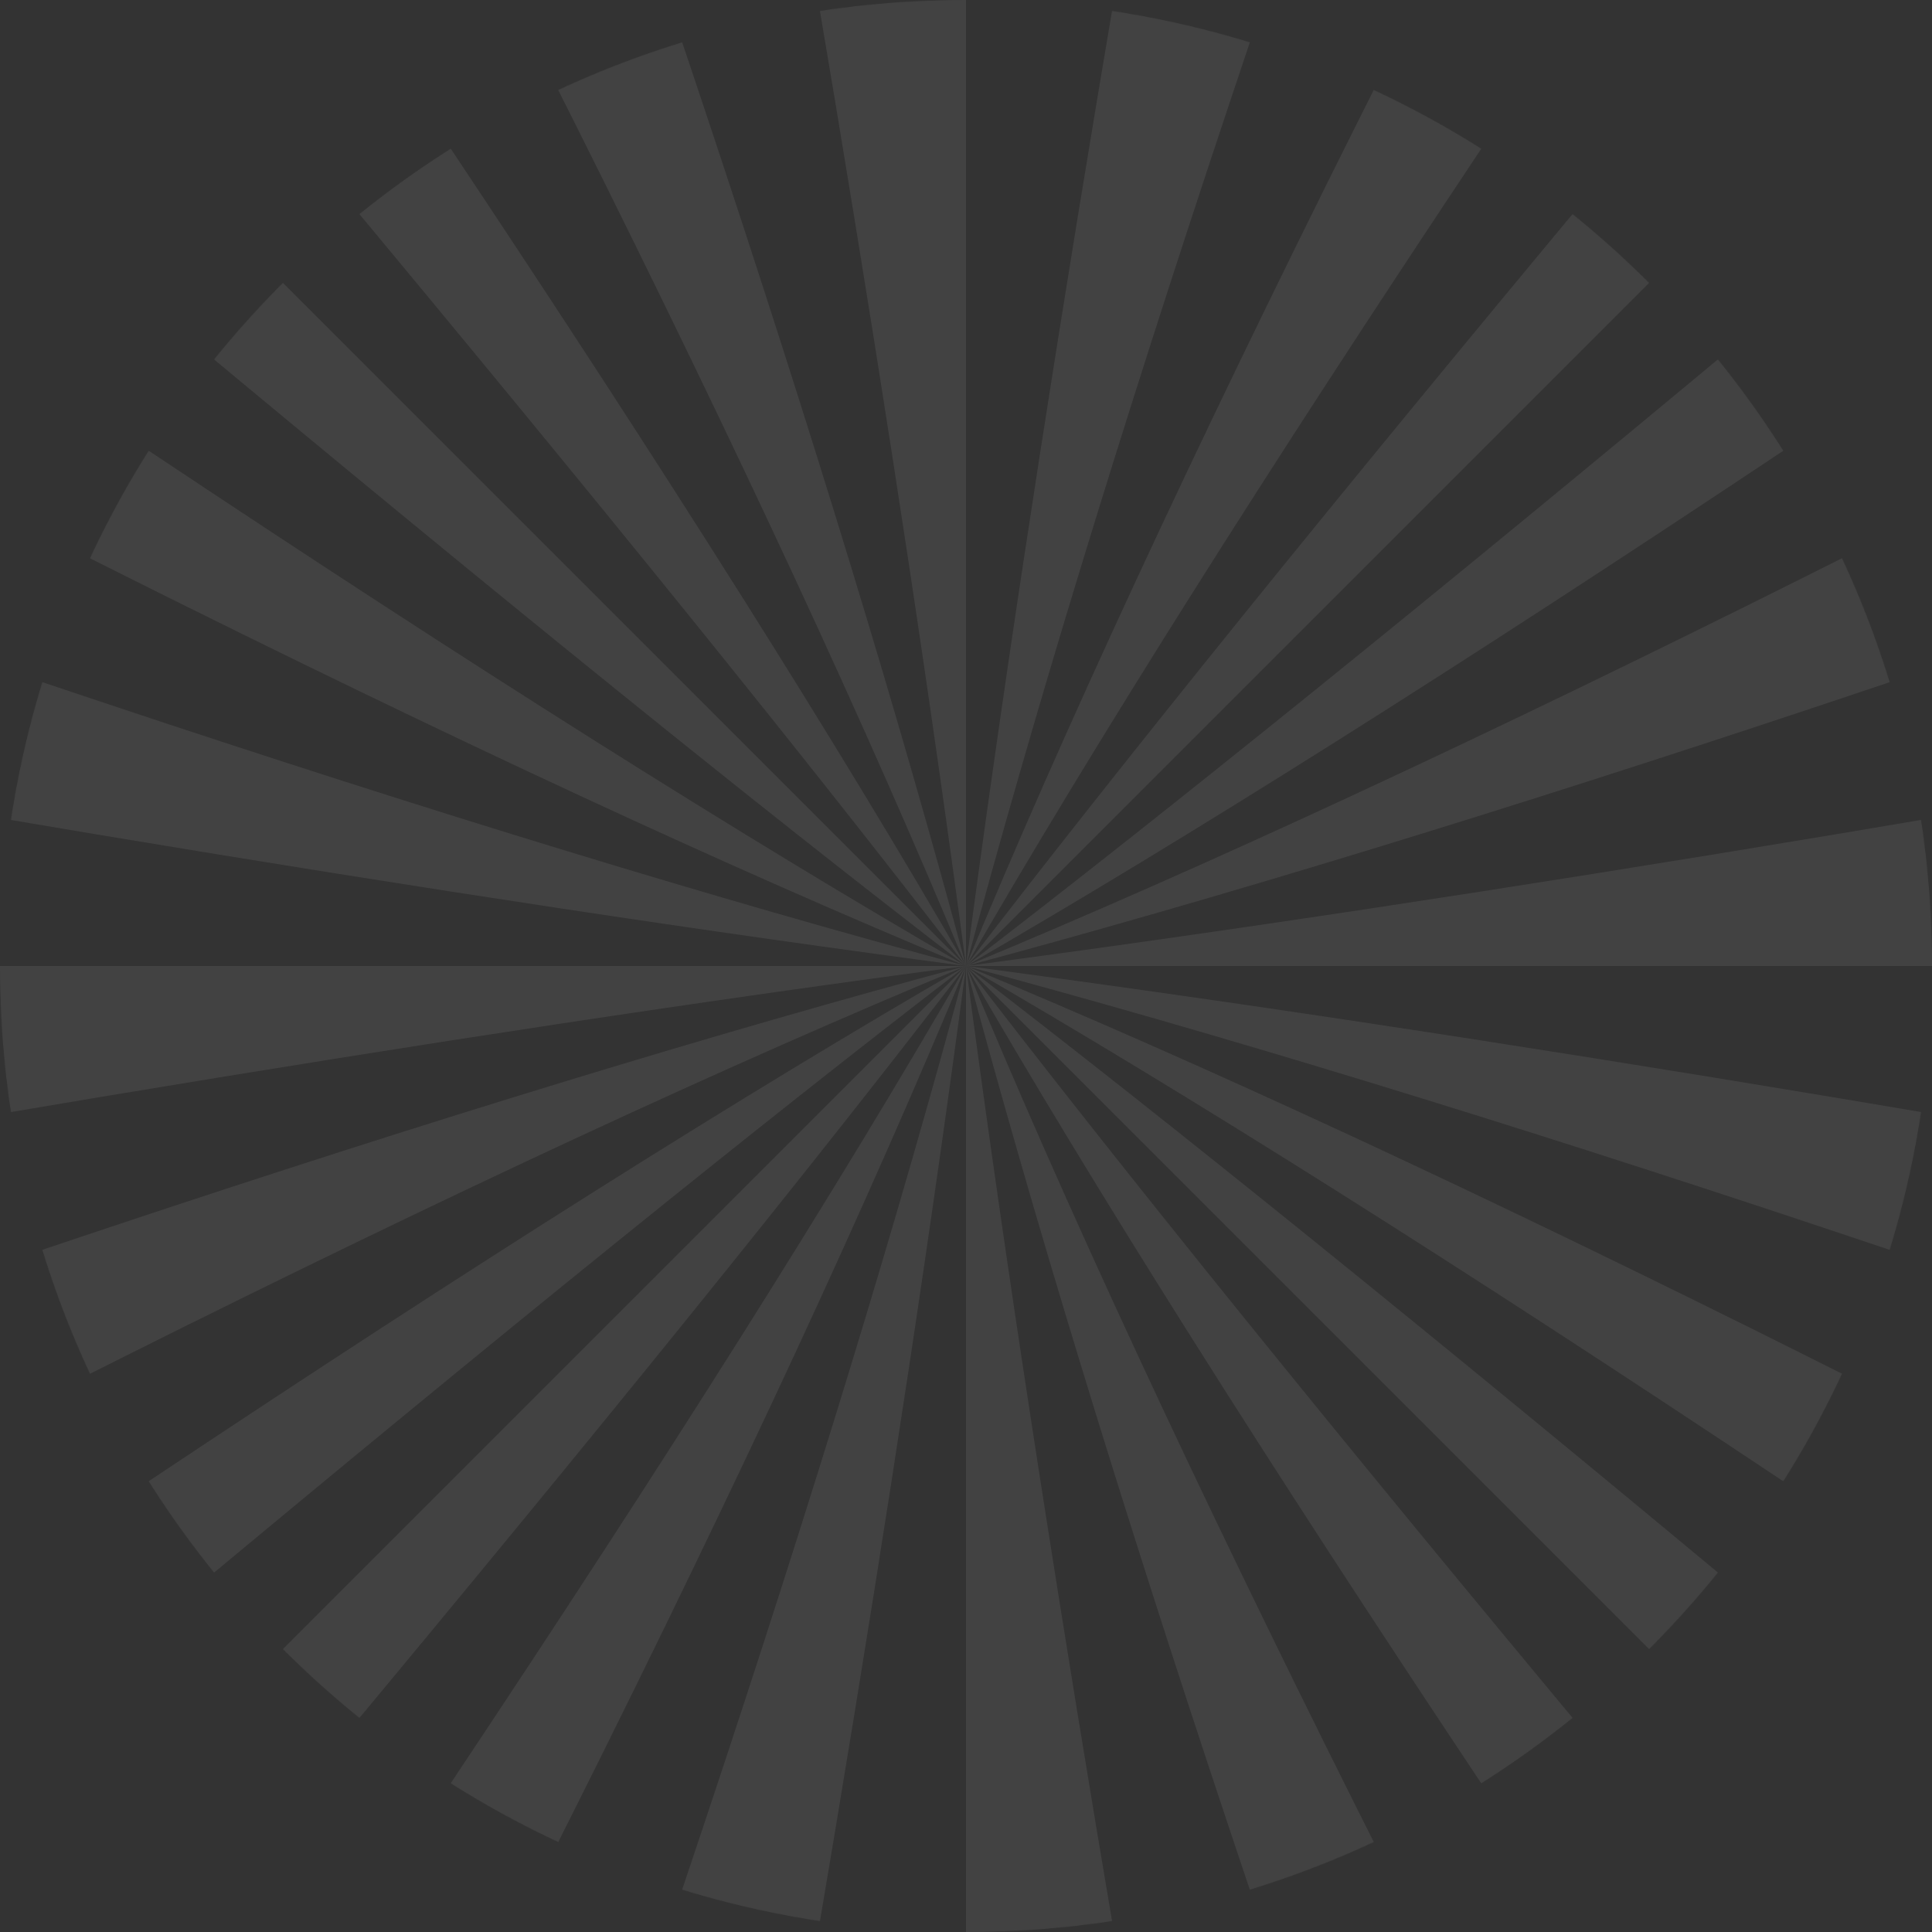 <?xml version="1.0" encoding="UTF-8"?> <svg xmlns="http://www.w3.org/2000/svg" width="3078" height="3078" viewBox="0 0 3078 3078" fill="none"><rect x="0" y="0" width="3078" height="3078" fill="#333333" stroke="none"/><g opacity="0.5"><mask id="mask0_95_719" style="mask-type:alpha" maskUnits="userSpaceOnUse" x="0" y="0" width="3078" height="3078"><g opacity="0.5"><path d="M3078 1539C3078 689.034 2388.97 0 1539 0C689.034 0 0 689.034 0 1539C0 2388.97 689.034 3078 1539 3078C2388.97 3078 3078 2388.97 3078 1539Z" fill="#D9D9D9"></path></g></mask><g mask="url(#mask0_95_719)"><path opacity="0.3" fill-rule="evenodd" clip-rule="evenodd" d="M-1568.64 -1050.7V-1568.64L1539 1539C894.679 1044.66 -141.198 181.419 -1568.64 -1050.7ZM1539 1539C788.677 1228.23 -247.206 710.296 -1568.64 -14.822V-532.761C-200.243 442.35 835.635 1132.94 1539 1539ZM1539 1539C1044.65 894.68 181.418 -141.197 -1050.7 -1568.64H-532.762C442.349 -200.241 1132.93 835.636 1539 1539ZM1539 1539C1228.23 788.679 710.295 -247.205 -14.823 -1568.64H503.116C983.538 -281.388 1328.83 754.495 1539 1539ZM1539 1539C1432.99 733.778 1260.35 -302.105 1021.06 -1568.64H1539V1539ZM1539 1539C1645.01 733.778 1817.65 -302.105 2056.94 -1568.64H2574.88C2094.46 -281.388 1749.17 754.495 1539 1539ZM1539 1539C1849.76 788.679 2367.7 -247.205 3092.82 -1568.64H3610.76C2635.65 -200.241 1945.06 835.636 1539 1539ZM1539 1539C2033.34 894.68 2896.58 -141.197 4128.7 -1568.64H4646.64L1539 1539ZM1539 1539C2183.32 1044.66 3219.2 181.425 4646.64 -1050.7V-532.76C3278.24 442.35 2242.36 1132.94 1539 1539ZM1539 1539C2289.32 1228.24 3325.2 710.296 4646.64 -14.822V503.123C3359.39 983.54 2323.5 1328.83 1539 1539ZM1539 1539C2344.22 1432.99 3380.1 1260.35 4646.64 1021.06V1539H1539ZM1539 1539C2344.22 1645.01 3380.1 1817.65 4646.64 2056.94V2574.88C3359.39 2094.46 2323.5 1749.17 1539 1539ZM1539 1539C2289.32 1849.77 3325.2 2367.7 4646.64 3092.82V3610.76C3278.24 2635.65 2242.36 1945.07 1539 1539ZM1539 1539C2183.32 2033.34 3219.2 2896.58 4646.64 4128.7V4646.64L1539 1539ZM1539 1539C2033.34 2183.32 2896.58 3219.2 4128.7 4646.64H3610.76C2635.65 3278.24 1945.06 2242.36 1539 1539ZM1539 1539C1849.76 2289.32 2367.7 3325.21 3092.82 4646.64H2574.88C2094.46 3359.39 1749.17 2323.51 1539 1539ZM1539 1539C1645.01 2344.22 1817.65 3380.11 2056.94 4646.64H1539V1539ZM1539 1539C1432.99 2344.22 1260.35 3380.11 1021.06 4646.64H503.116C983.538 3359.39 1328.83 2323.51 1539 1539ZM1539 1539C1228.23 2289.32 710.295 3325.21 -14.823 4646.64H-532.762C442.349 3278.24 1132.93 2242.36 1539 1539ZM1539 1539C1044.65 2183.32 181.418 3219.2 -1050.7 4646.64H-1568.64L1539 1539ZM1539 1539C894.679 2033.34 -141.198 2896.58 -1568.64 4128.71V3610.76C-200.243 2635.65 835.635 1945.07 1539 1539ZM1539 1539C788.677 1849.77 -247.206 2367.7 -1568.64 3092.82V2574.88C-281.389 2094.46 754.494 1749.17 1539 1539ZM1539 1539C733.776 1645.01 -302.106 1817.65 -1568.64 2056.94V1539H1539ZM1539 1539C733.776 1432.99 -302.106 1260.35 -1568.64 1021.06V503.117C-281.389 983.54 754.494 1328.83 1539 1539Z" fill="white"></path></g></g></svg> 
